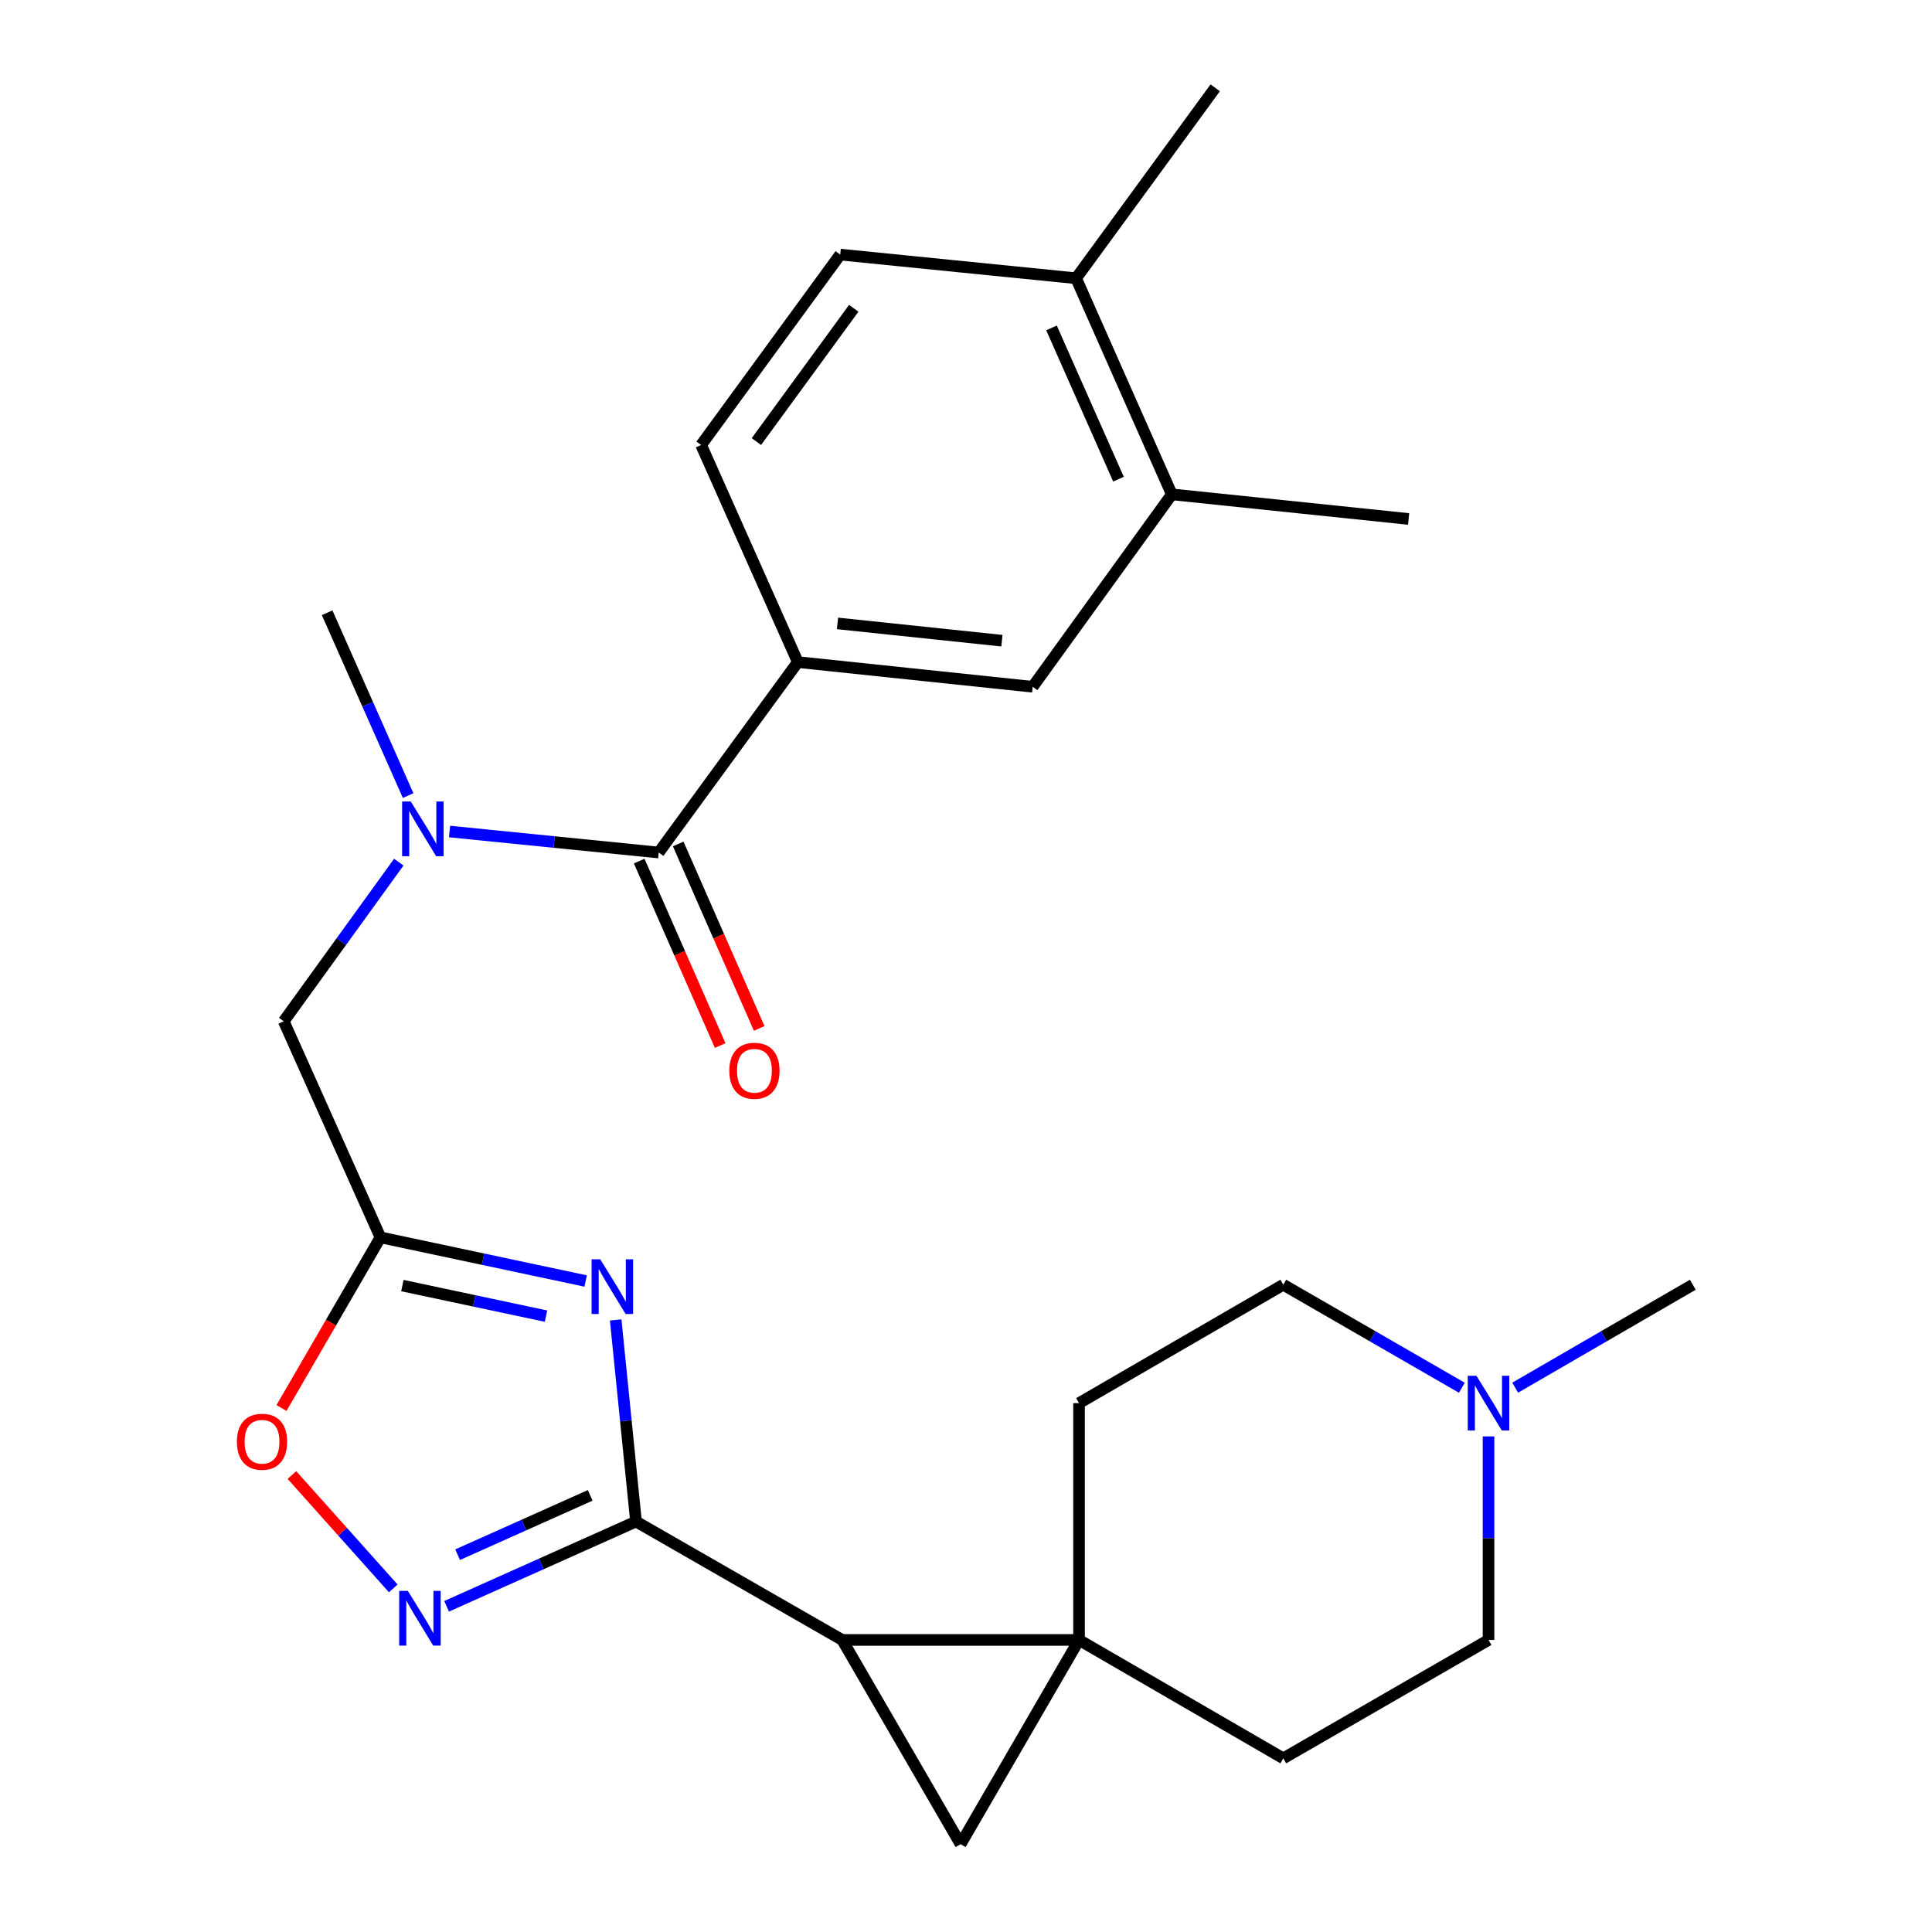 <?xml version='1.0' encoding='iso-8859-1'?>
<svg version='1.1' baseProfile='full'
              xmlns='http://www.w3.org/2000/svg'
                      xmlns:rdkit='http://www.rdkit.org/xml'
                      xmlns:xlink='http://www.w3.org/1999/xlink'
                  xml:space='preserve'
width='1000px' height='1000px' viewBox='0 0 1000 1000'>
<!-- END OF HEADER -->
<rect style='opacity:1.0;fill:#FFFFFF;stroke:none' width='1000' height='1000' x='0' y='0'> </rect>
<path class='bond-1' d='M 329.195,787.548 L 323.937,735.372' style='fill:none;fill-rule:evenodd;stroke:#000000;stroke-width:6px;stroke-linecap:butt;stroke-linejoin:miter;stroke-opacity:1' />
<path class='bond-1' d='M 323.937,735.372 L 318.678,683.196' style='fill:none;fill-rule:evenodd;stroke:#0000FF;stroke-width:6px;stroke-linecap:butt;stroke-linejoin:miter;stroke-opacity:1' />
<path class='bond-2' d='M 329.195,787.548 L 435.937,848.833' style='fill:none;fill-rule:evenodd;stroke:#000000;stroke-width:6px;stroke-linecap:butt;stroke-linejoin:miter;stroke-opacity:1' />
<path class='bond-4' d='M 329.195,787.548 L 280.178,809.484' style='fill:none;fill-rule:evenodd;stroke:#000000;stroke-width:6px;stroke-linecap:butt;stroke-linejoin:miter;stroke-opacity:1' />
<path class='bond-4' d='M 280.178,809.484 L 231.16,831.421' style='fill:none;fill-rule:evenodd;stroke:#0000FF;stroke-width:6px;stroke-linecap:butt;stroke-linejoin:miter;stroke-opacity:1' />
<path class='bond-4' d='M 305.481,773.998 L 271.169,789.354' style='fill:none;fill-rule:evenodd;stroke:#000000;stroke-width:6px;stroke-linecap:butt;stroke-linejoin:miter;stroke-opacity:1' />
<path class='bond-4' d='M 271.169,789.354 L 236.857,804.71' style='fill:none;fill-rule:evenodd;stroke:#0000FF;stroke-width:6px;stroke-linecap:butt;stroke-linejoin:miter;stroke-opacity:1' />
<path class='bond-0' d='M 558.508,848.833 L 435.937,848.833' style='fill:none;fill-rule:evenodd;stroke:#000000;stroke-width:6px;stroke-linecap:butt;stroke-linejoin:miter;stroke-opacity:1' />
<path class='bond-14' d='M 558.508,848.833 L 664.232,910.119' style='fill:none;fill-rule:evenodd;stroke:#000000;stroke-width:6px;stroke-linecap:butt;stroke-linejoin:miter;stroke-opacity:1' />
<path class='bond-15' d='M 558.508,848.833 L 558.508,726.262' style='fill:none;fill-rule:evenodd;stroke:#000000;stroke-width:6px;stroke-linecap:butt;stroke-linejoin:miter;stroke-opacity:1' />
<path class='bond-27' d='M 558.508,848.833 L 497.21,954.545' style='fill:none;fill-rule:evenodd;stroke:#000000;stroke-width:6px;stroke-linecap:butt;stroke-linejoin:miter;stroke-opacity:1' />
<path class='bond-5' d='M 303.135,663.045 L 250.028,651.752' style='fill:none;fill-rule:evenodd;stroke:#0000FF;stroke-width:6px;stroke-linecap:butt;stroke-linejoin:miter;stroke-opacity:1' />
<path class='bond-5' d='M 250.028,651.752 L 196.92,640.46' style='fill:none;fill-rule:evenodd;stroke:#000000;stroke-width:6px;stroke-linecap:butt;stroke-linejoin:miter;stroke-opacity:1' />
<path class='bond-5' d='M 282.616,681.229 L 245.441,673.324' style='fill:none;fill-rule:evenodd;stroke:#0000FF;stroke-width:6px;stroke-linecap:butt;stroke-linejoin:miter;stroke-opacity:1' />
<path class='bond-5' d='M 245.441,673.324 L 208.265,665.419' style='fill:none;fill-rule:evenodd;stroke:#000000;stroke-width:6px;stroke-linecap:butt;stroke-linejoin:miter;stroke-opacity:1' />
<path class='bond-3' d='M 435.937,848.833 L 497.21,954.545' style='fill:none;fill-rule:evenodd;stroke:#000000;stroke-width:6px;stroke-linecap:butt;stroke-linejoin:miter;stroke-opacity:1' />
<path class='bond-7' d='M 203.551,822.153 L 177.322,792.81' style='fill:none;fill-rule:evenodd;stroke:#0000FF;stroke-width:6px;stroke-linecap:butt;stroke-linejoin:miter;stroke-opacity:1' />
<path class='bond-7' d='M 177.322,792.81 L 151.094,763.468' style='fill:none;fill-rule:evenodd;stroke:#FF0000;stroke-width:6px;stroke-linecap:butt;stroke-linejoin:miter;stroke-opacity:1' />
<path class='bond-10' d='M 196.92,640.46 L 146.858,528.609' style='fill:none;fill-rule:evenodd;stroke:#000000;stroke-width:6px;stroke-linecap:butt;stroke-linejoin:miter;stroke-opacity:1' />
<path class='bond-26' d='M 196.92,640.46 L 171.309,684.622' style='fill:none;fill-rule:evenodd;stroke:#000000;stroke-width:6px;stroke-linecap:butt;stroke-linejoin:miter;stroke-opacity:1' />
<path class='bond-26' d='M 171.309,684.622 L 145.698,728.785' style='fill:none;fill-rule:evenodd;stroke:#FF0000;stroke-width:6px;stroke-linecap:butt;stroke-linejoin:miter;stroke-opacity:1' />
<path class='bond-6' d='M 340.945,441.263 L 286.814,435.83' style='fill:none;fill-rule:evenodd;stroke:#000000;stroke-width:6px;stroke-linecap:butt;stroke-linejoin:miter;stroke-opacity:1' />
<path class='bond-6' d='M 286.814,435.83 L 232.683,430.396' style='fill:none;fill-rule:evenodd;stroke:#0000FF;stroke-width:6px;stroke-linecap:butt;stroke-linejoin:miter;stroke-opacity:1' />
<path class='bond-9' d='M 340.945,441.263 L 412.951,342.694' style='fill:none;fill-rule:evenodd;stroke:#000000;stroke-width:6px;stroke-linecap:butt;stroke-linejoin:miter;stroke-opacity:1' />
<path class='bond-16' d='M 330.848,445.695 L 351.803,493.434' style='fill:none;fill-rule:evenodd;stroke:#000000;stroke-width:6px;stroke-linecap:butt;stroke-linejoin:miter;stroke-opacity:1' />
<path class='bond-16' d='M 351.803,493.434 L 372.758,541.173' style='fill:none;fill-rule:evenodd;stroke:#FF0000;stroke-width:6px;stroke-linecap:butt;stroke-linejoin:miter;stroke-opacity:1' />
<path class='bond-16' d='M 351.042,436.831 L 371.997,484.57' style='fill:none;fill-rule:evenodd;stroke:#000000;stroke-width:6px;stroke-linecap:butt;stroke-linejoin:miter;stroke-opacity:1' />
<path class='bond-16' d='M 371.997,484.57 L 392.952,532.309' style='fill:none;fill-rule:evenodd;stroke:#FF0000;stroke-width:6px;stroke-linecap:butt;stroke-linejoin:miter;stroke-opacity:1' />
<path class='bond-8' d='M 206.415,446.243 L 176.636,487.426' style='fill:none;fill-rule:evenodd;stroke:#0000FF;stroke-width:6px;stroke-linecap:butt;stroke-linejoin:miter;stroke-opacity:1' />
<path class='bond-8' d='M 176.636,487.426 L 146.858,528.609' style='fill:none;fill-rule:evenodd;stroke:#000000;stroke-width:6px;stroke-linecap:butt;stroke-linejoin:miter;stroke-opacity:1' />
<path class='bond-22' d='M 211.249,411.792 L 190.288,364.476' style='fill:none;fill-rule:evenodd;stroke:#0000FF;stroke-width:6px;stroke-linecap:butt;stroke-linejoin:miter;stroke-opacity:1' />
<path class='bond-22' d='M 190.288,364.476 L 169.328,317.16' style='fill:none;fill-rule:evenodd;stroke:#000000;stroke-width:6px;stroke-linecap:butt;stroke-linejoin:miter;stroke-opacity:1' />
<path class='bond-11' d='M 412.951,342.694 L 534.518,355.473' style='fill:none;fill-rule:evenodd;stroke:#000000;stroke-width:6px;stroke-linecap:butt;stroke-linejoin:miter;stroke-opacity:1' />
<path class='bond-11' d='M 433.492,322.677 L 518.589,331.623' style='fill:none;fill-rule:evenodd;stroke:#000000;stroke-width:6px;stroke-linecap:butt;stroke-linejoin:miter;stroke-opacity:1' />
<path class='bond-18' d='M 412.951,342.694 L 362.901,230.328' style='fill:none;fill-rule:evenodd;stroke:#000000;stroke-width:6px;stroke-linecap:butt;stroke-linejoin:miter;stroke-opacity:1' />
<path class='bond-13' d='M 534.518,355.473 L 606.524,255.874' style='fill:none;fill-rule:evenodd;stroke:#000000;stroke-width:6px;stroke-linecap:butt;stroke-linejoin:miter;stroke-opacity:1' />
<path class='bond-12' d='M 756.653,718.297 L 710.443,691.637' style='fill:none;fill-rule:evenodd;stroke:#0000FF;stroke-width:6px;stroke-linecap:butt;stroke-linejoin:miter;stroke-opacity:1' />
<path class='bond-12' d='M 710.443,691.637 L 664.232,664.976' style='fill:none;fill-rule:evenodd;stroke:#000000;stroke-width:6px;stroke-linecap:butt;stroke-linejoin:miter;stroke-opacity:1' />
<path class='bond-23' d='M 784.255,718.266 L 830.225,691.621' style='fill:none;fill-rule:evenodd;stroke:#0000FF;stroke-width:6px;stroke-linecap:butt;stroke-linejoin:miter;stroke-opacity:1' />
<path class='bond-23' d='M 830.225,691.621 L 876.196,664.976' style='fill:none;fill-rule:evenodd;stroke:#000000;stroke-width:6px;stroke-linecap:butt;stroke-linejoin:miter;stroke-opacity:1' />
<path class='bond-28' d='M 770.459,743.486 L 770.459,796.16' style='fill:none;fill-rule:evenodd;stroke:#0000FF;stroke-width:6px;stroke-linecap:butt;stroke-linejoin:miter;stroke-opacity:1' />
<path class='bond-28' d='M 770.459,796.16 L 770.459,848.833' style='fill:none;fill-rule:evenodd;stroke:#000000;stroke-width:6px;stroke-linecap:butt;stroke-linejoin:miter;stroke-opacity:1' />
<path class='bond-24' d='M 606.524,255.874 L 729.096,268.617' style='fill:none;fill-rule:evenodd;stroke:#000000;stroke-width:6px;stroke-linecap:butt;stroke-linejoin:miter;stroke-opacity:1' />
<path class='bond-29' d='M 606.524,255.874 L 556.989,144.024' style='fill:none;fill-rule:evenodd;stroke:#000000;stroke-width:6px;stroke-linecap:butt;stroke-linejoin:miter;stroke-opacity:1' />
<path class='bond-29' d='M 578.929,248.027 L 544.254,169.732' style='fill:none;fill-rule:evenodd;stroke:#000000;stroke-width:6px;stroke-linecap:butt;stroke-linejoin:miter;stroke-opacity:1' />
<path class='bond-21' d='M 664.232,910.119 L 770.459,848.833' style='fill:none;fill-rule:evenodd;stroke:#000000;stroke-width:6px;stroke-linecap:butt;stroke-linejoin:miter;stroke-opacity:1' />
<path class='bond-20' d='M 558.508,726.262 L 664.232,664.976' style='fill:none;fill-rule:evenodd;stroke:#000000;stroke-width:6px;stroke-linecap:butt;stroke-linejoin:miter;stroke-opacity:1' />
<path class='bond-17' d='M 556.989,144.024 L 434.895,131.772' style='fill:none;fill-rule:evenodd;stroke:#000000;stroke-width:6px;stroke-linecap:butt;stroke-linejoin:miter;stroke-opacity:1' />
<path class='bond-25' d='M 556.989,144.024 L 628.995,45.455' style='fill:none;fill-rule:evenodd;stroke:#000000;stroke-width:6px;stroke-linecap:butt;stroke-linejoin:miter;stroke-opacity:1' />
<path class='bond-19' d='M 362.901,230.328 L 434.895,131.772' style='fill:none;fill-rule:evenodd;stroke:#000000;stroke-width:6px;stroke-linecap:butt;stroke-linejoin:miter;stroke-opacity:1' />
<path class='bond-19' d='M 391.509,228.554 L 441.905,159.564' style='fill:none;fill-rule:evenodd;stroke:#000000;stroke-width:6px;stroke-linecap:butt;stroke-linejoin:miter;stroke-opacity:1' />
<path  class='atom-2' d='M 310.683 651.821
L 319.963 666.821
Q 320.883 668.301, 322.363 670.981
Q 323.843 673.661, 323.923 673.821
L 323.923 651.821
L 327.683 651.821
L 327.683 680.141
L 323.803 680.141
L 313.843 663.741
Q 312.683 661.821, 311.443 659.621
Q 310.243 657.421, 309.883 656.741
L 309.883 680.141
L 306.203 680.141
L 306.203 651.821
L 310.683 651.821
' fill='#0000FF'/>
<path  class='atom-5' d='M 211.097 823.438
L 220.377 838.438
Q 221.297 839.918, 222.777 842.598
Q 224.257 845.278, 224.337 845.438
L 224.337 823.438
L 228.097 823.438
L 228.097 851.758
L 224.217 851.758
L 214.257 835.358
Q 213.097 833.438, 211.857 831.238
Q 210.657 829.038, 210.297 828.358
L 210.297 851.758
L 206.617 851.758
L 206.617 823.438
L 211.097 823.438
' fill='#0000FF'/>
<path  class='atom-8' d='M 122.622 746.24
Q 122.622 739.44, 125.982 735.64
Q 129.342 731.84, 135.622 731.84
Q 141.902 731.84, 145.262 735.64
Q 148.622 739.44, 148.622 746.24
Q 148.622 753.12, 145.222 757.04
Q 141.822 760.92, 135.622 760.92
Q 129.382 760.92, 125.982 757.04
Q 122.622 753.16, 122.622 746.24
M 135.622 757.72
Q 139.942 757.72, 142.262 754.84
Q 144.622 751.92, 144.622 746.24
Q 144.622 740.68, 142.262 737.88
Q 139.942 735.04, 135.622 735.04
Q 131.302 735.04, 128.942 737.84
Q 126.622 740.64, 126.622 746.24
Q 126.622 751.96, 128.942 754.84
Q 131.302 757.72, 135.622 757.72
' fill='#FF0000'/>
<path  class='atom-9' d='M 212.616 414.851
L 221.896 429.851
Q 222.816 431.331, 224.296 434.011
Q 225.776 436.691, 225.856 436.851
L 225.856 414.851
L 229.616 414.851
L 229.616 443.171
L 225.736 443.171
L 215.776 426.771
Q 214.616 424.851, 213.376 422.651
Q 212.176 420.451, 211.816 419.771
L 211.816 443.171
L 208.136 443.171
L 208.136 414.851
L 212.616 414.851
' fill='#0000FF'/>
<path  class='atom-13' d='M 764.199 712.102
L 773.479 727.102
Q 774.399 728.582, 775.879 731.262
Q 777.359 733.942, 777.439 734.102
L 777.439 712.102
L 781.199 712.102
L 781.199 740.422
L 777.319 740.422
L 767.359 724.022
Q 766.199 722.102, 764.959 719.902
Q 763.759 717.702, 763.399 717.022
L 763.399 740.422
L 759.719 740.422
L 759.719 712.102
L 764.199 712.102
' fill='#0000FF'/>
<path  class='atom-17' d='M 377.493 554.223
Q 377.493 547.423, 380.853 543.623
Q 384.213 539.823, 390.493 539.823
Q 396.773 539.823, 400.133 543.623
Q 403.493 547.423, 403.493 554.223
Q 403.493 561.103, 400.093 565.023
Q 396.693 568.903, 390.493 568.903
Q 384.253 568.903, 380.853 565.023
Q 377.493 561.143, 377.493 554.223
M 390.493 565.703
Q 394.813 565.703, 397.133 562.823
Q 399.493 559.903, 399.493 554.223
Q 399.493 548.663, 397.133 545.863
Q 394.813 543.023, 390.493 543.023
Q 386.173 543.023, 383.813 545.823
Q 381.493 548.623, 381.493 554.223
Q 381.493 559.943, 383.813 562.823
Q 386.173 565.703, 390.493 565.703
' fill='#FF0000'/>
</svg>
